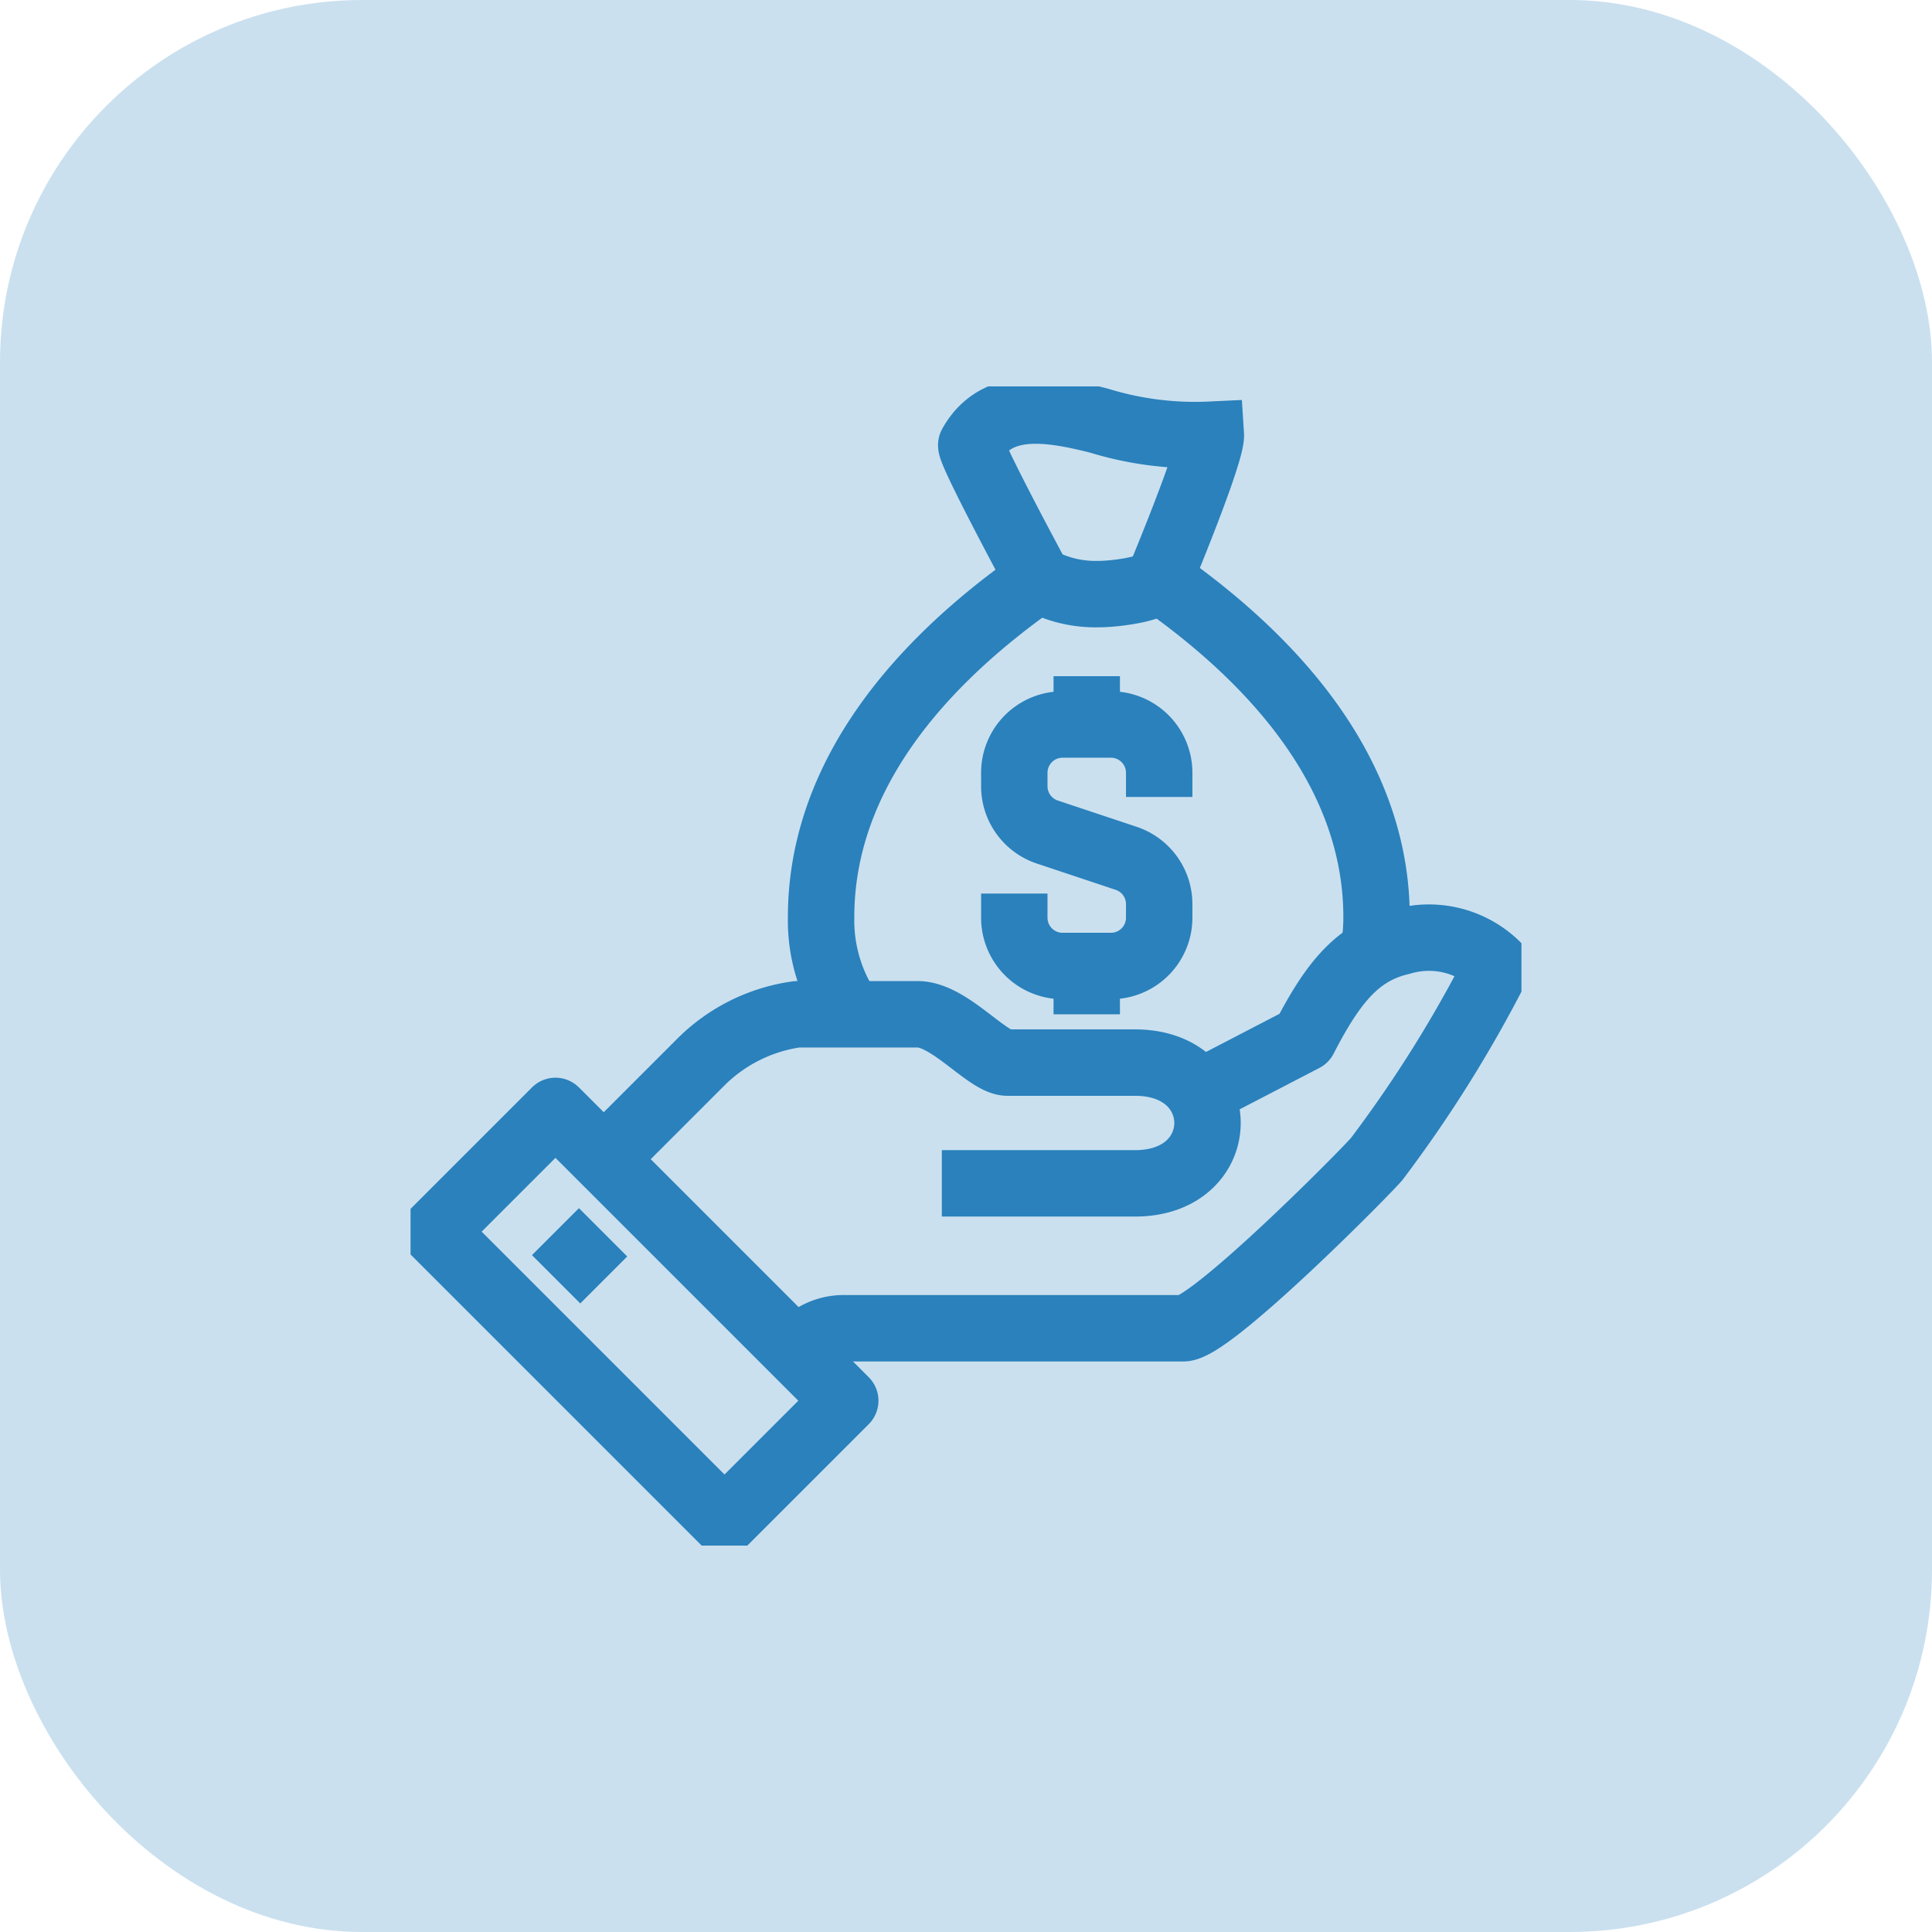 <svg xmlns="http://www.w3.org/2000/svg" xmlns:xlink="http://www.w3.org/1999/xlink" width="80" height="80" viewBox="0 0 80 80"><defs><clipPath id="clip-path"><rect id="Rectangle_922" data-name="Rectangle 922" width="46" height="48" fill="none" stroke="#2a81bc" stroke-width="2.75"></rect></clipPath></defs><g id="icone-principle-1" transform="translate(-1028.387 -1417.722)"><g id="Groupe_3362" data-name="Groupe 3362"><rect id="Rectangle_925" data-name="Rectangle 925" width="80" height="80" rx="15" transform="translate(1028.387 1417.722)" fill="#cae0ef"></rect><g id="Groupe_3304" data-name="Groupe 3304" transform="translate(1045.387 1433.722)"><g id="Groupe_3292" data-name="Groupe 3292" clip-path="url(#clip-path)"><path id="Trac&#xE9;_9456" data-name="Trac&#xE9; 9456" d="M16,40a2.376,2.376,0,0,1,2-1H32c1.111,0,7.223-6.129,8-7a53.457,53.457,0,0,0,5-8,4,4,0,0,0-4-1c-1.768.411-2.808,1.68-4,4l-4.584,2.38" fill="none" stroke="#2a81bc" stroke-linejoin="round" stroke-width="2.75"></path><path id="Trac&#xE9;_9457" data-name="Trac&#xE9; 9457" d="M22,33h8c4,0,4-5,0-5H24.716c-.833,0-2.4-2-3.716-2H16a6.993,6.993,0,0,0-4,2L8,32" fill="none" stroke="#2a81bc" stroke-linejoin="round" stroke-width="2.75"></path><rect id="Rectangle_921" data-name="Rectangle 921" width="7.071" height="16.971" transform="translate(1 35) rotate(-45)" fill="none" stroke="#2a81bc" stroke-linejoin="round" stroke-width="2.75"></rect><line id="Ligne_1050" data-name="Ligne 1050" x2="2" y2="2" transform="translate(6 35)" fill="none" stroke="#2a81bc" stroke-linejoin="round" stroke-width="2.75"></line><path id="Trac&#xE9;_9458" data-name="Trac&#xE9; 9458" d="M39.865,23.435A7.667,7.667,0,0,0,40,21.976C40,16.744,36.719,12,31,8" fill="none" stroke="#2a81bc" stroke-miterlimit="10" stroke-width="2.75"></path><path id="Trac&#xE9;_9459" data-name="Trac&#xE9; 9459" d="M26,8c-5.719,4-9,8.743-9,13.976A6.731,6.731,0,0,0,18.233,26" fill="none" stroke="#2a81bc" stroke-miterlimit="10" stroke-width="2.75"></path><path id="Trac&#xE9;_9460" data-name="Trac&#xE9; 9460" d="M31,8c-.258.4-1.826.6-2.5.6A4.937,4.937,0,0,1,26,8s-2.9-5.372-2.779-5.582C24.27.535,26.455.9,28.5,1.416A13.56,13.56,0,0,0,33.138,2C33.187,2.763,31,8,31,8Z" fill="none" stroke="#2a81bc" stroke-miterlimit="10" stroke-width="2.75"></path><path id="Trac&#xE9;_9461" data-name="Trac&#xE9; 9461" d="M25,21v1a2,2,0,0,0,2,2h2a2,2,0,0,0,2-2v-.559a2,2,0,0,0-1.368-1.9l-3.265-1.088A2,2,0,0,1,25,16.559V16a2,2,0,0,1,2-2h2a2,2,0,0,1,2,2v1" fill="none" stroke="#2a81bc" stroke-miterlimit="10" stroke-width="2.75"></path><line id="Ligne_1051" data-name="Ligne 1051" y1="2" transform="translate(28 12)" fill="none" stroke="#2a81bc" stroke-miterlimit="10" stroke-width="2.75"></line><line id="Ligne_1052" data-name="Ligne 1052" y2="2" transform="translate(28 24)" fill="none" stroke="#2a81bc" stroke-miterlimit="10" stroke-width="2.75"></line></g></g></g></g></svg>